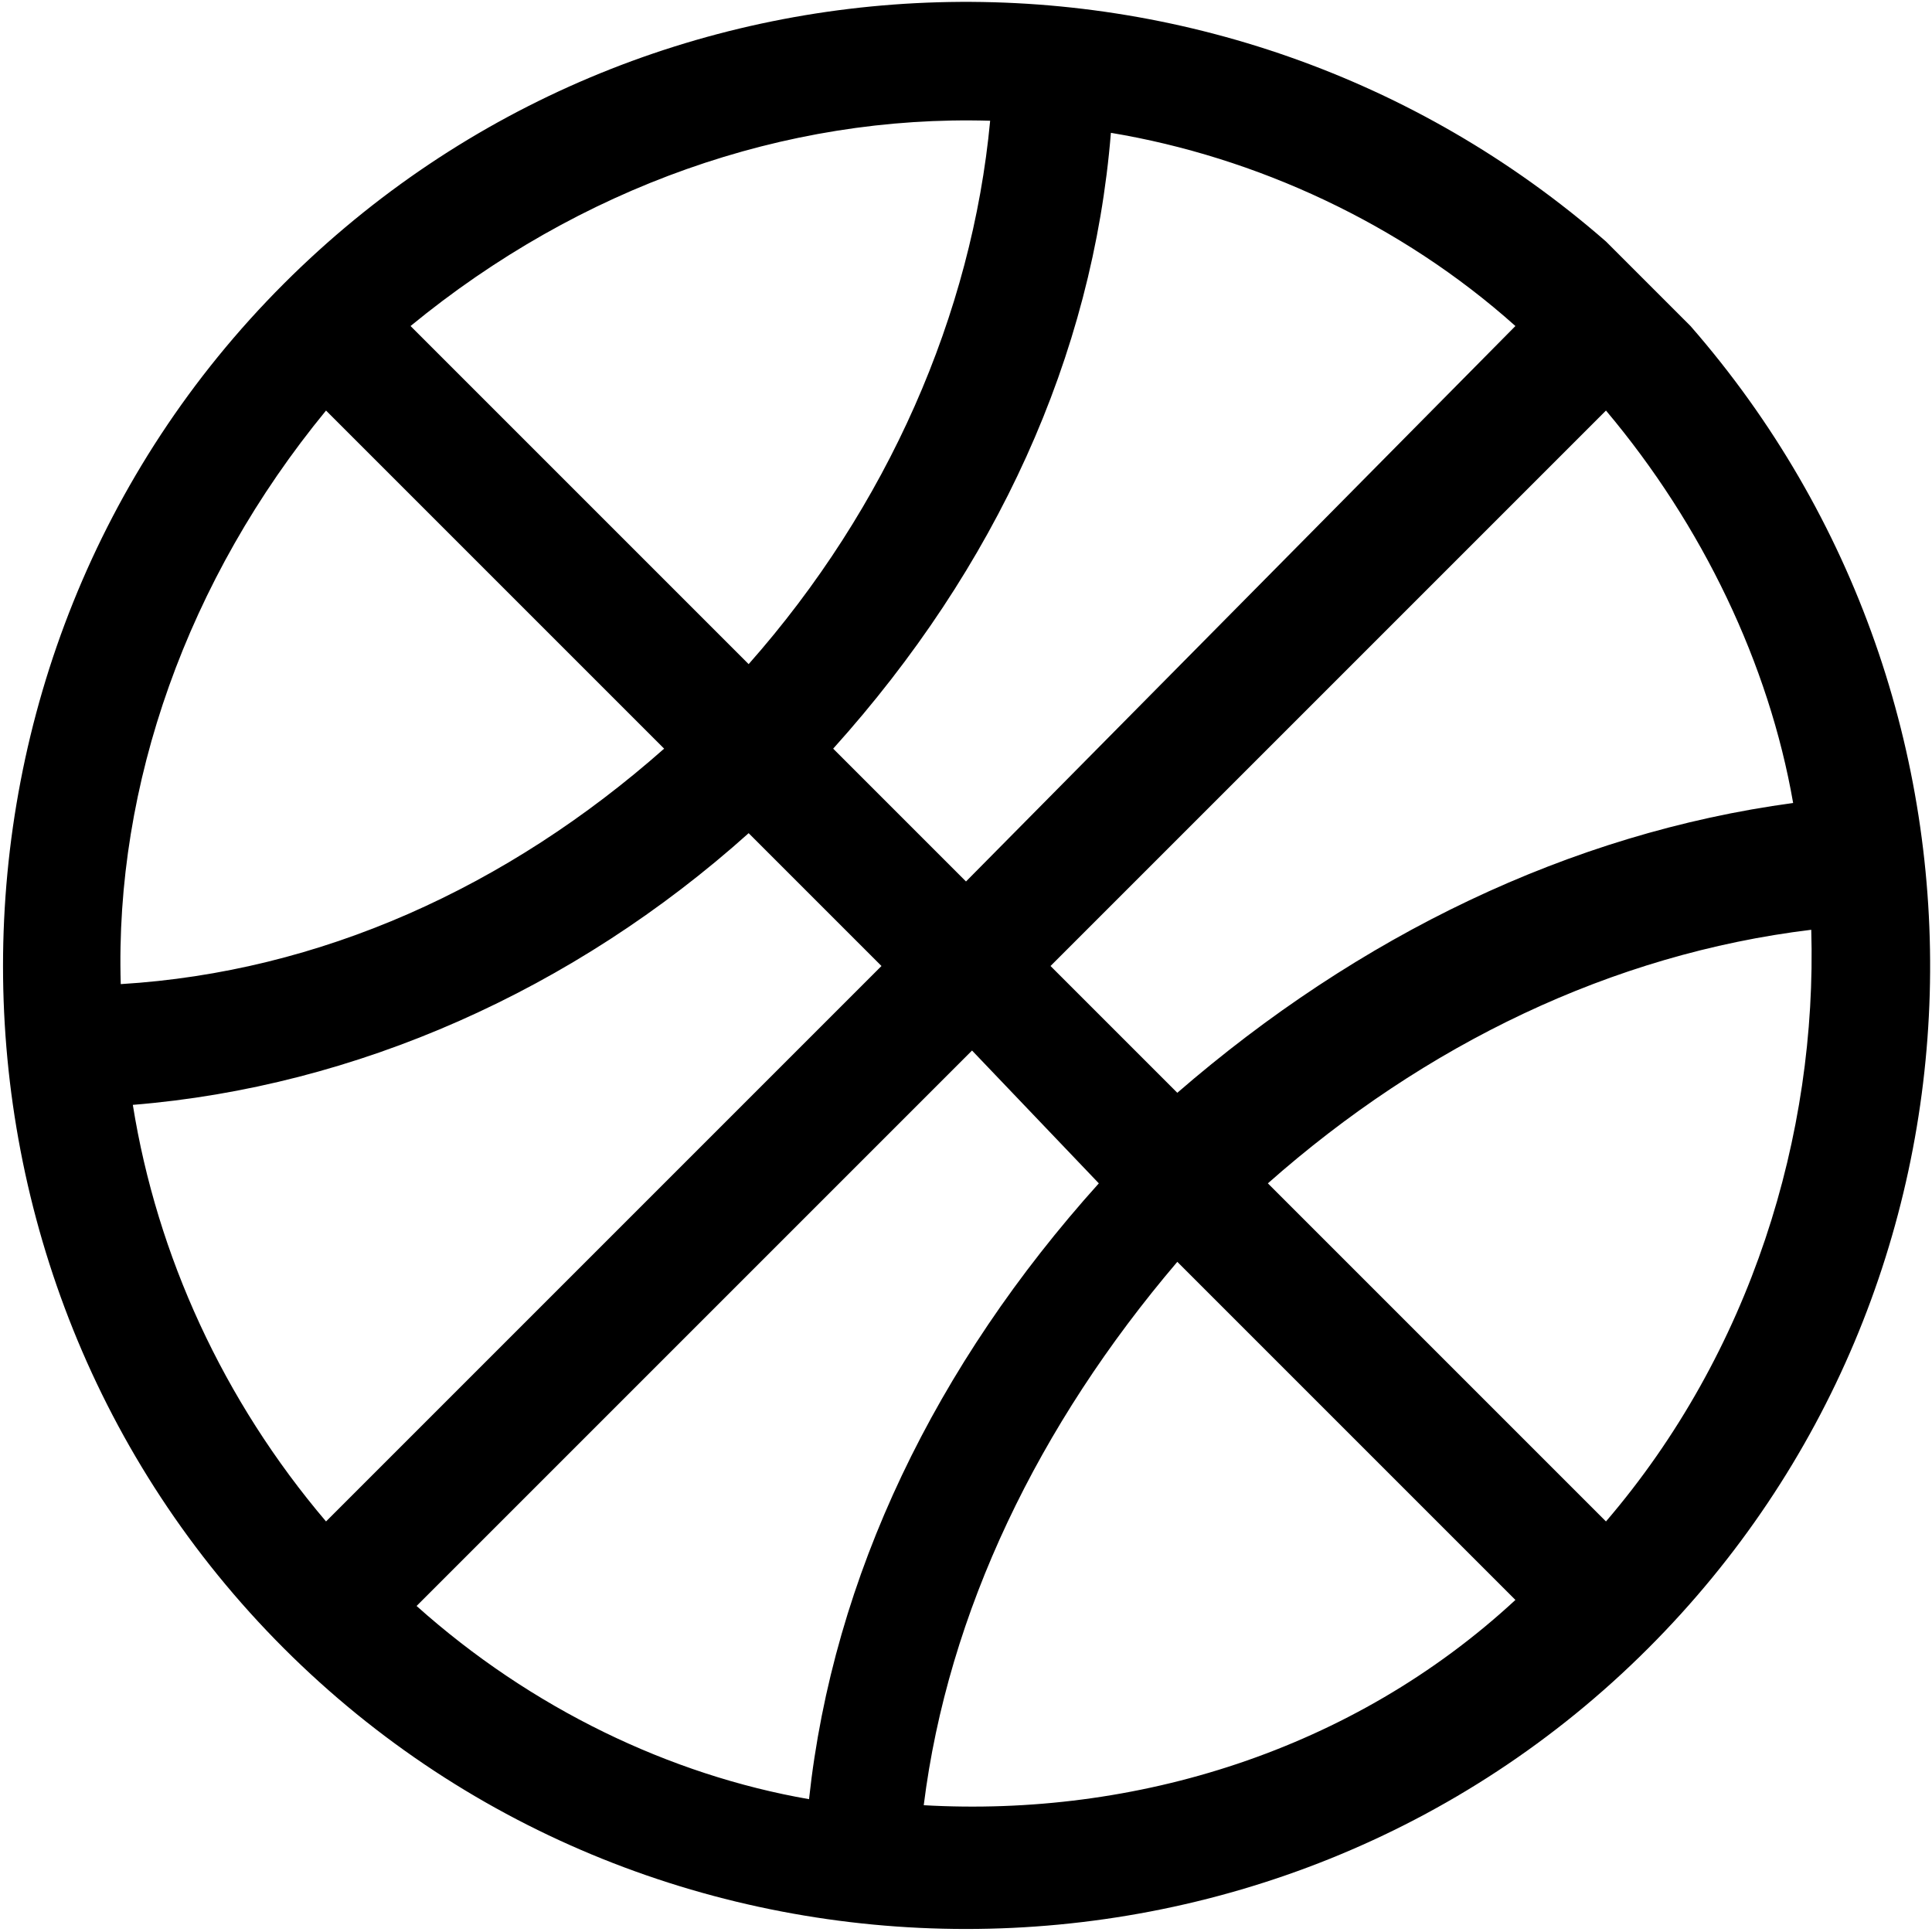 <svg xmlns="http://www.w3.org/2000/svg" viewBox="0 0 32 32"><path d="m28 5.4-.7-.7-.7-.7c-6.3-5.5-15.9-5.3-21.9.7-6.2 6.2-6.2 16.4 0 22.6s16.4 6.2 22.6 0c6-6 6.2-15.6.7-21.9zm1.7 7.9c-3.7.5-7.2 2.2-10.2 4.8L17.4 16l9.2-9.2c1.6 1.9 2.7 4.2 3.1 6.5zm-4.6-7.9L16 14.6l-2.2-2.2c2.7-3 4.3-6.5 4.6-10.2 2.4.4 4.8 1.5 6.7 3.2zM16.4 2c-.3 3.2-1.7 6.4-4 9L6.8 5.4C9.6 3.1 13 1.9 16.4 2zm-11 4.8 5.6 5.6c-2.6 2.3-5.7 3.7-9 3.9-.1-3.3 1.1-6.7 3.4-9.5zM2.2 18.3c3.7-.3 7.3-1.9 10.2-4.5l2.2 2.2-9.2 9.2c-1.7-2-2.8-4.4-3.2-6.9zm4.7 8.3 9.2-9.2 2.1 2.2c-2.7 3-4.4 6.5-4.8 10.2-2.3-.4-4.6-1.5-6.5-3.2zm8.4 3.3c.4-3.2 1.9-6.3 4.2-9l5.6 5.6c-2.7 2.5-6.3 3.6-9.8 3.4zm11.3-4.7L21 19.6c2.6-2.3 5.7-3.8 9-4.2.1 3.4-1 7-3.4 9.8z"/></svg>